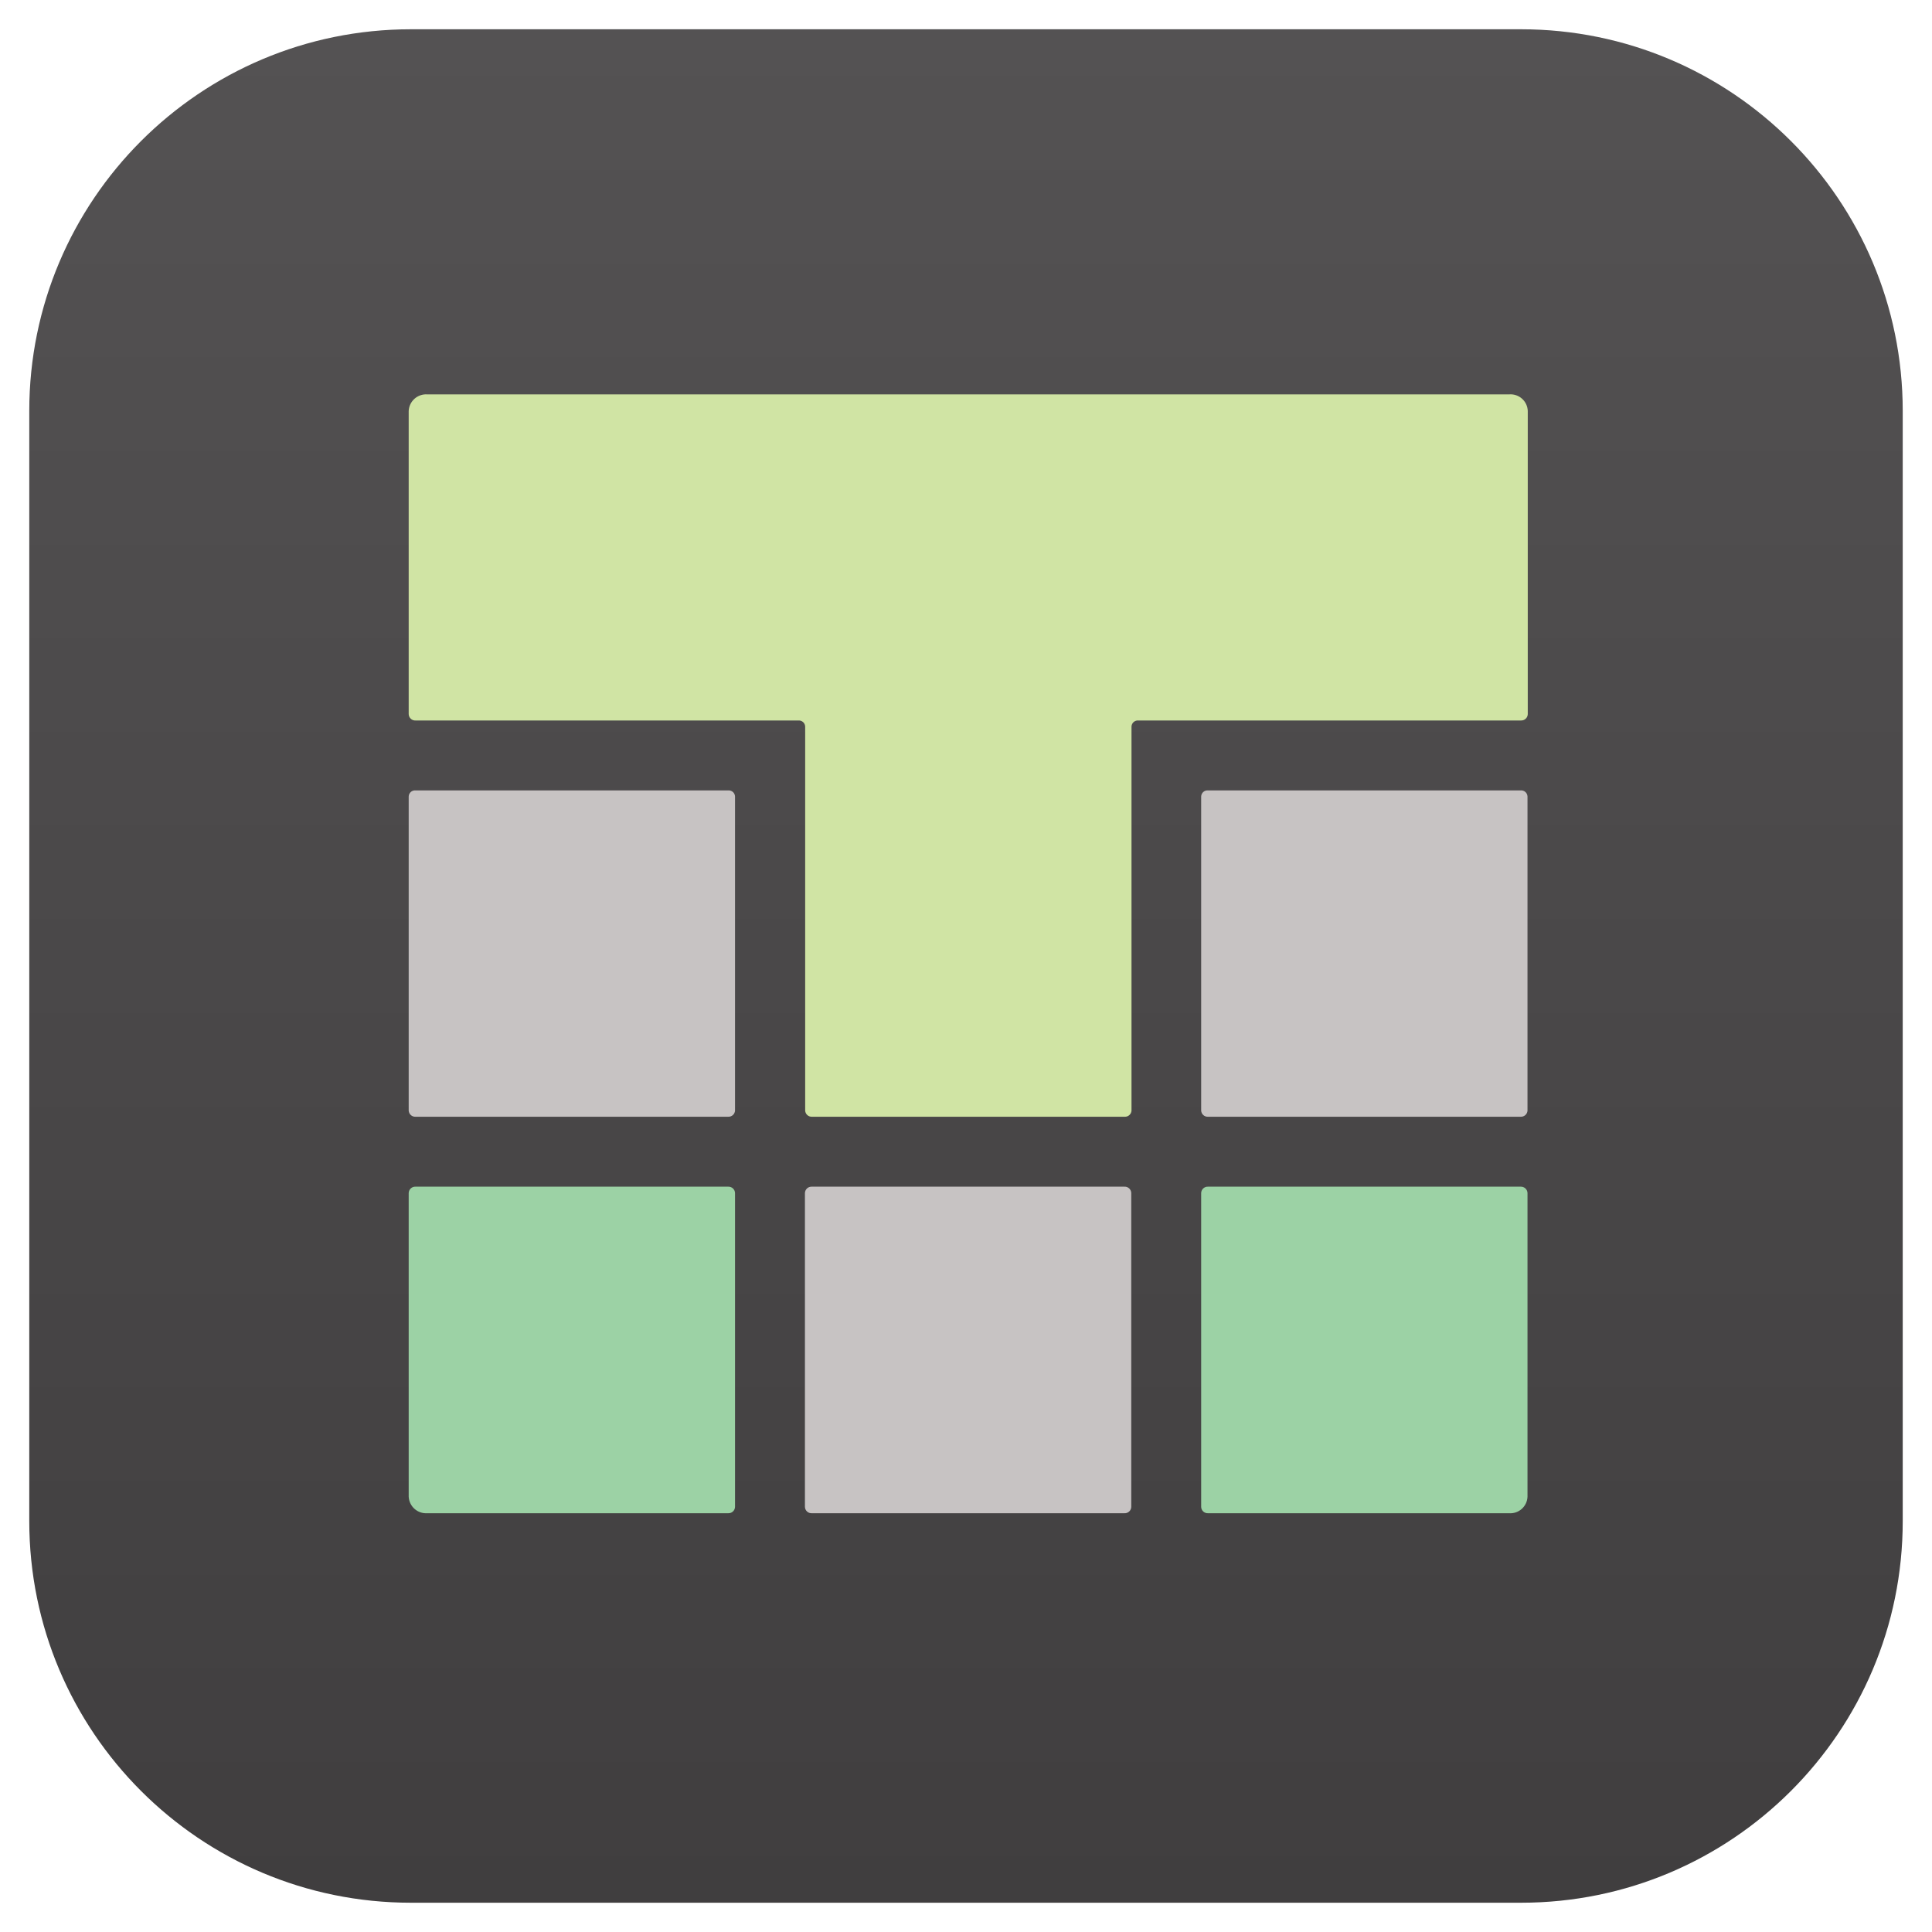 <svg width="528" height="528" viewBox="0 0 528 528" fill="none" xmlns="http://www.w3.org/2000/svg">
<g filter="url(#filter0_d_1275_269)">
<path d="M8 108.296C8 50.695 54.695 4 112.296 4H415.704C473.305 4 520 50.695 520 108.296V411.704C520 469.305 473.305 516 415.704 516H112.296C54.695 516 8 469.305 8 411.704V108.296Z" fill="url(#paint0_linear_1275_269)"/>
</g>
<path d="M199.031 305.196C199.495 305.213 199.947 305.048 200.292 304.737C200.636 304.426 200.846 303.993 200.877 303.529V217.679C200.869 217.447 200.815 217.219 200.717 217.008C200.619 216.798 200.481 216.609 200.308 216.453C200.136 216.298 199.934 216.178 199.714 216.103C199.495 216.027 199.263 215.996 199.031 216.012H113.597C113.361 215.988 113.122 216.012 112.896 216.084C112.669 216.156 112.46 216.274 112.281 216.43C112.102 216.587 111.958 216.778 111.856 216.993C111.755 217.208 111.699 217.442 111.692 217.679V303.529C111.708 303.764 111.769 303.994 111.873 304.205C111.977 304.415 112.121 304.604 112.298 304.759C112.476 304.914 112.682 305.032 112.904 305.107C113.127 305.182 113.363 305.213 113.597 305.196H199.031Z" fill="#C7C3C3"/>
<path d="M415.607 305.196C416.071 305.213 416.523 305.048 416.868 304.737C417.212 304.426 417.422 303.993 417.453 303.529V217.679C417.445 217.447 417.391 217.219 417.293 217.008C417.196 216.798 417.057 216.609 416.884 216.453C416.712 216.298 416.51 216.178 416.291 216.103C416.071 216.027 415.839 215.996 415.607 216.012H330.174C329.937 215.988 329.699 216.012 329.472 216.084C329.246 216.156 329.036 216.274 328.858 216.43C328.679 216.587 328.534 216.778 328.433 216.993C328.331 217.208 328.275 217.442 328.269 217.679V303.529C328.284 303.764 328.345 303.994 328.449 304.205C328.553 304.415 328.698 304.604 328.875 304.759C329.052 304.914 329.258 305.032 329.481 305.107C329.704 305.182 329.939 305.213 330.174 305.196H415.607Z" fill="#C7C3C3"/>
<path d="M307.261 413.554C307.5 413.57 307.74 413.538 307.967 413.459C308.193 413.38 308.402 413.257 308.58 413.095C308.757 412.934 308.901 412.739 309.002 412.521C309.103 412.303 309.158 412.067 309.165 411.827V326.037C309.158 325.797 309.103 325.561 309.002 325.343C308.901 325.125 308.757 324.93 308.58 324.769C308.402 324.608 308.193 324.484 307.967 324.405C307.74 324.326 307.5 324.294 307.261 324.31H221.827C221.592 324.302 221.359 324.341 221.139 324.423C220.919 324.506 220.718 324.631 220.546 324.791C220.375 324.951 220.237 325.144 220.14 325.358C220.043 325.571 219.989 325.802 219.981 326.037V411.827C219.989 412.062 220.043 412.293 220.14 412.507C220.237 412.72 220.375 412.913 220.546 413.073C220.718 413.234 220.919 413.358 221.139 413.441C221.359 413.523 221.592 413.562 221.827 413.554H307.261Z" fill="#C7C3C3"/>
<path d="M417.453 326.037C417.445 325.802 417.391 325.571 417.294 325.358C417.197 325.144 417.059 324.951 416.888 324.791C416.716 324.631 416.515 324.506 416.295 324.423C416.075 324.341 415.842 324.302 415.607 324.31H330.174C329.934 324.294 329.694 324.326 329.467 324.405C329.241 324.484 329.032 324.608 328.854 324.769C328.676 324.93 328.533 325.125 328.432 325.343C328.332 325.561 328.276 325.797 328.269 326.037V411.827C328.276 412.067 328.332 412.303 328.432 412.521C328.533 412.739 328.676 412.934 328.854 413.095C329.032 413.257 329.241 413.38 329.467 413.459C329.694 413.538 329.934 413.57 330.174 413.554H412.392C413.024 413.603 413.66 413.523 414.261 413.319C414.861 413.116 415.414 412.793 415.887 412.371C416.36 411.948 416.742 411.434 417.011 410.86C417.28 410.286 417.43 409.663 417.453 409.029V326.037Z" fill="#9CD2A5"/>
<path d="M199.031 413.554C199.266 413.562 199.499 413.523 199.719 413.441C199.939 413.358 200.14 413.234 200.312 413.073C200.483 412.913 200.621 412.72 200.718 412.507C200.815 412.293 200.869 412.062 200.877 411.827V326.037C200.869 325.802 200.815 325.571 200.718 325.358C200.621 325.144 200.483 324.951 200.312 324.791C200.14 324.631 199.939 324.506 199.719 324.423C199.499 324.341 199.266 324.302 199.031 324.31H113.597C113.358 324.294 113.118 324.326 112.891 324.405C112.664 324.484 112.456 324.608 112.278 324.769C112.1 324.93 111.957 325.125 111.856 325.343C111.755 325.561 111.7 325.797 111.692 326.037V409.029C111.723 409.66 111.878 410.279 112.15 410.849C112.422 411.42 112.804 411.93 113.275 412.351C113.746 412.772 114.296 413.095 114.893 413.302C115.49 413.508 116.122 413.594 116.753 413.554H199.031Z" fill="#9CD2A5"/>
<path d="M417.526 195.177C417.518 195.412 417.464 195.643 417.367 195.857C417.27 196.07 417.132 196.263 416.961 196.423C416.79 196.584 416.588 196.709 416.368 196.791C416.149 196.874 415.915 196.912 415.68 196.904H311.136C310.9 196.879 310.661 196.904 310.434 196.976C310.208 197.047 309.999 197.165 309.82 197.322C309.641 197.478 309.496 197.67 309.395 197.885C309.294 198.1 309.238 198.333 309.231 198.571V303.532C309.216 303.767 309.155 303.996 309.051 304.207C308.947 304.418 308.802 304.606 308.625 304.761C308.448 304.916 308.242 305.035 308.019 305.11C307.796 305.185 307.561 305.215 307.326 305.199H221.892C221.428 305.215 220.976 305.051 220.632 304.739C220.287 304.428 220.077 303.995 220.047 303.532V198.571C220.04 198.333 219.984 198.1 219.883 197.885C219.782 197.67 219.637 197.478 219.458 197.322C219.279 197.165 219.07 197.047 218.843 196.976C218.617 196.904 218.378 196.879 218.142 196.904H113.597C113.358 196.92 113.118 196.888 112.891 196.809C112.664 196.73 112.456 196.607 112.278 196.445C112.1 196.284 111.957 196.089 111.856 195.871C111.755 195.653 111.7 195.417 111.692 195.177V112.304C111.723 111.673 111.878 111.054 112.15 110.484C112.422 109.914 112.804 109.403 113.275 108.982C113.746 108.561 114.296 108.238 114.893 108.031C115.49 107.825 116.122 107.739 116.753 107.779H412.465C413.098 107.731 413.733 107.811 414.334 108.014C414.934 108.217 415.488 108.54 415.96 108.963C416.433 109.385 416.816 109.899 417.085 110.474C417.354 111.048 417.504 111.67 417.526 112.304V195.177Z" fill="#D0E4A4"/>
<defs>
<filter id="filter0_d_1275_269" x="0" y="0" width="528" height="528" filterUnits="userSpaceOnUse" color-interpolation-filters="sRGB">
<feFlood flood-opacity="0" result="BackgroundImageFix"/>
<feColorMatrix in="SourceAlpha" type="matrix" values="0 0 0 0 0 0 0 0 0 0 0 0 0 0 0 0 0 0 127 0" result="hardAlpha"/>
<feOffset dy="4"/>
<feGaussianBlur stdDeviation="4"/>
<feComposite in2="hardAlpha" operator="out"/>
<feColorMatrix type="matrix" values="0 0 0 0 0 0 0 0 0 0 0 0 0 0 0 0 0 0 0.1 0"/>
<feBlend mode="normal" in2="BackgroundImageFix" result="effect1_dropShadow_1275_269"/>
<feBlend mode="normal" in="SourceGraphic" in2="effect1_dropShadow_1275_269" result="shape"/>
</filter>
<linearGradient id="paint0_linear_1275_269" x1="264" y1="4" x2="264" y2="516" gradientUnits="userSpaceOnUse">
<stop stop-color="#545253"/>
<stop offset="1" stop-color="#403E3F"/>
</linearGradient>
</defs>
</svg>

